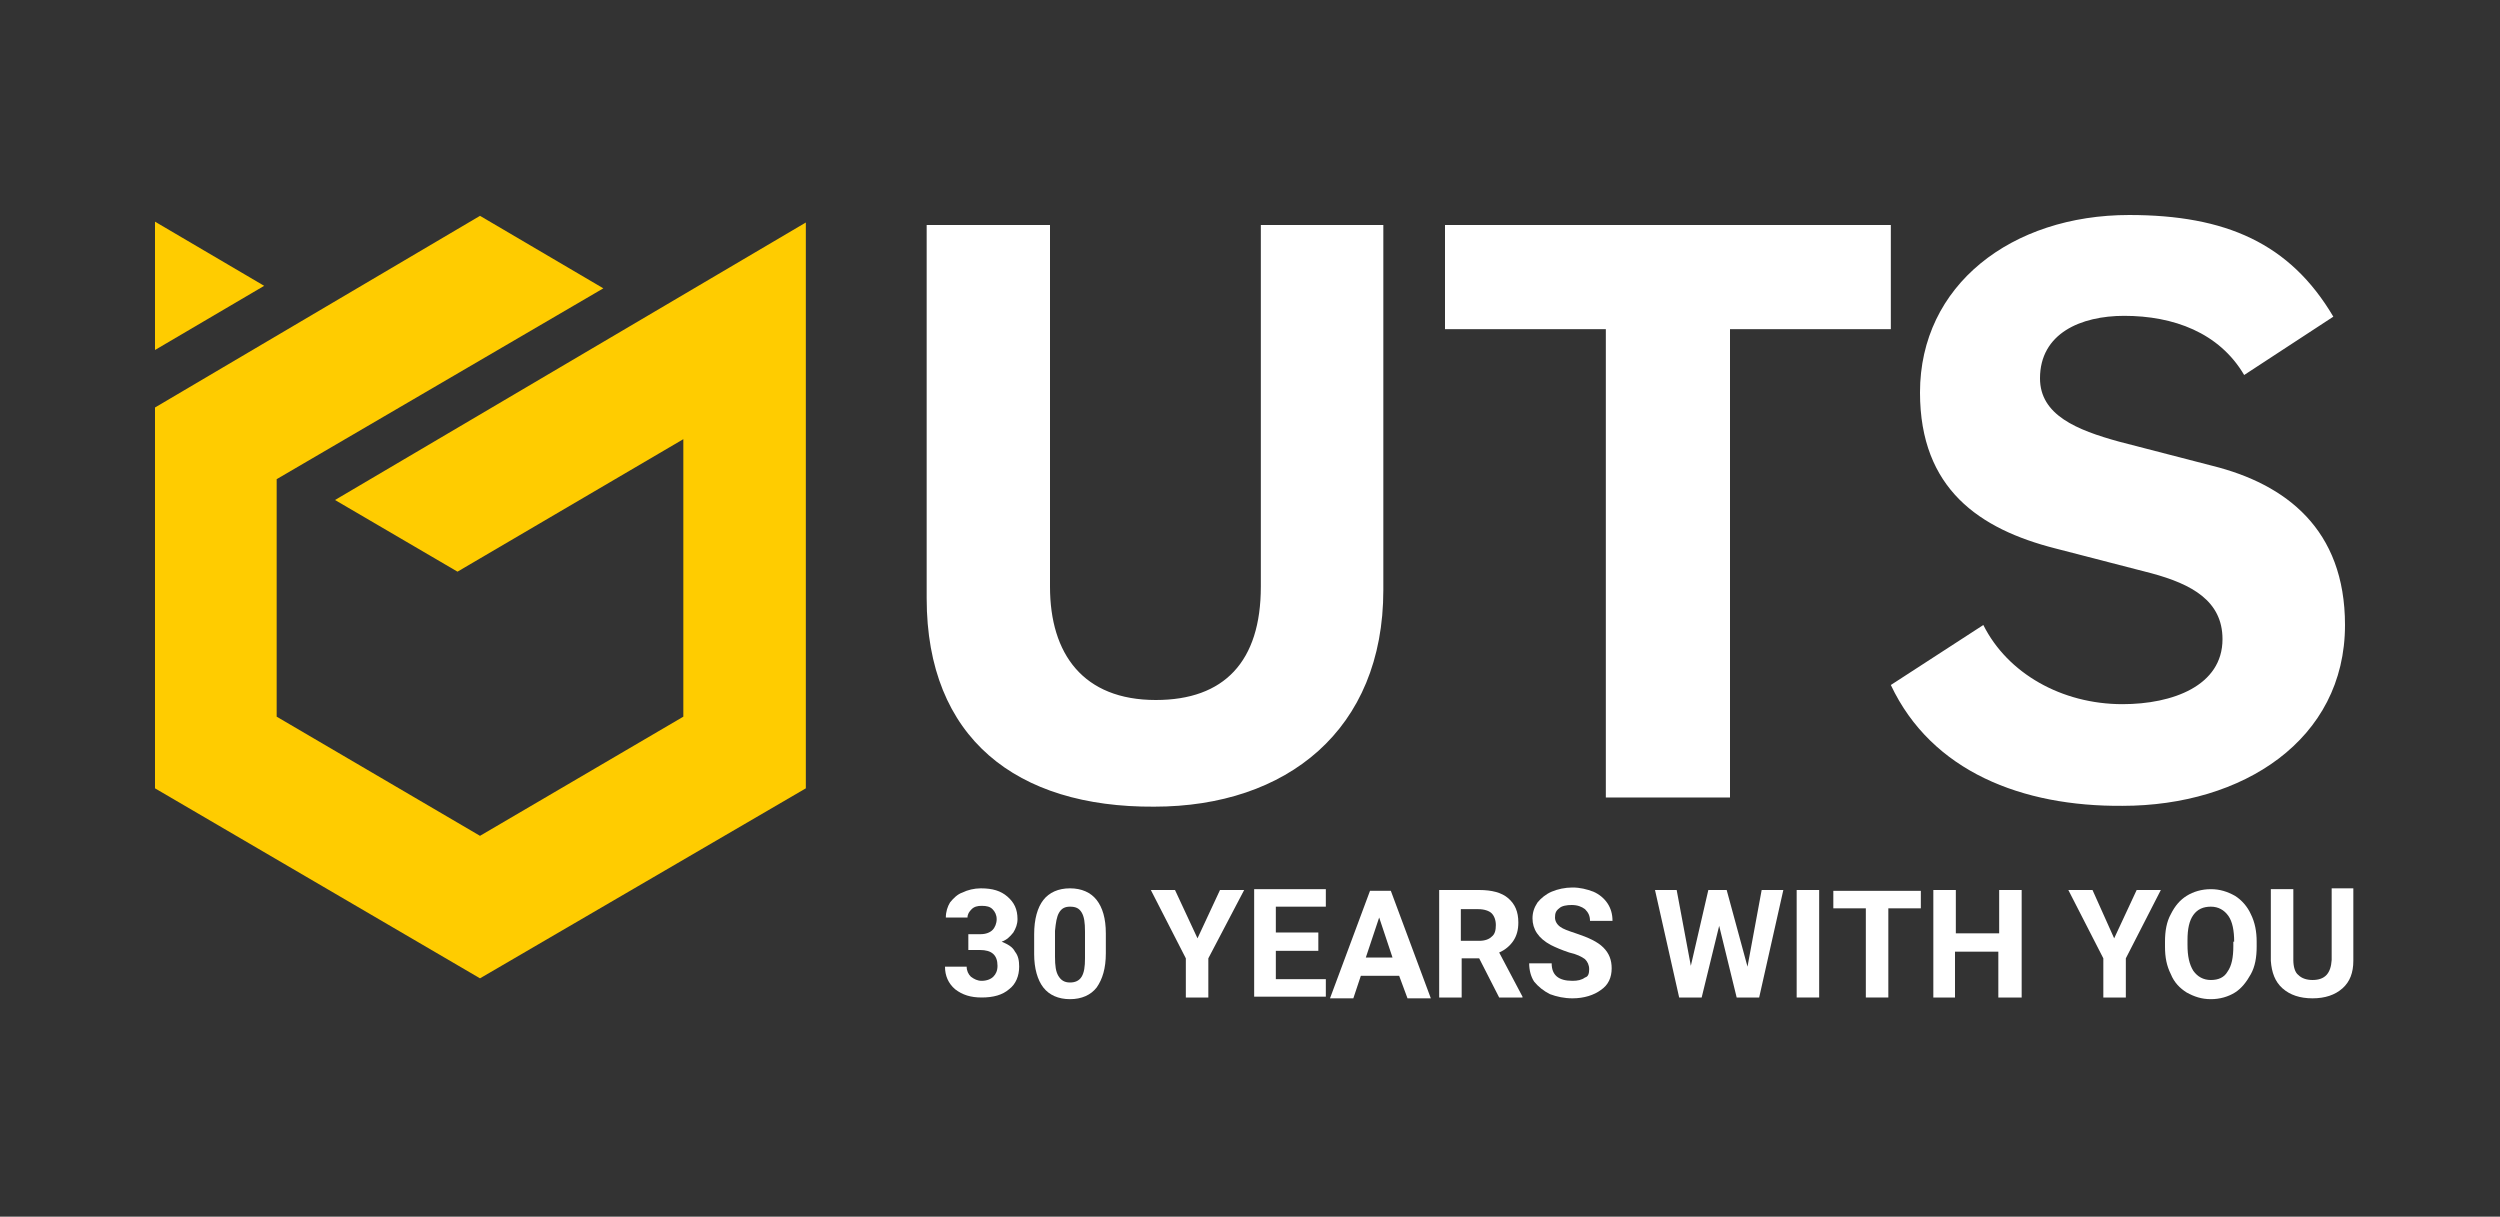 <?xml version="1.0" encoding="utf-8"?>
<!-- Generator: Adobe Illustrator 28.2.0, SVG Export Plug-In . SVG Version: 6.00 Build 0)  -->
<svg version="1.1" id="Слой_1" xmlns="http://www.w3.org/2000/svg" xmlns:xlink="http://www.w3.org/1999/xlink" x="0px" y="0px"
	 viewBox="0 0 300 146" style="enable-background:new 0 0 300 146;" xml:space="preserve">
<rect x="0" y="0" width="300" height="146" fill="#333333" stroke="none"/>
<style type="text/css">
	.st0{fill:#FFFFFF;}
	.st1{fill:#FFCC00;}
</style>
<g>
	<g>
		<path class="st0" d="M116.3,112.1h1.4c0.6,0,1.1-0.2,1.4-0.5c0.3-0.3,0.5-0.8,0.5-1.3c0-0.5-0.2-0.9-0.5-1.2
			c-0.3-0.3-0.7-0.4-1.3-0.4c-0.5,0-0.9,0.1-1.2,0.4c-0.3,0.3-0.5,0.6-0.5,1h-2.6c0-0.7,0.2-1.3,0.5-1.8c0.4-0.5,0.9-1,1.5-1.2
			c0.6-0.3,1.4-0.5,2.2-0.5c1.4,0,2.4,0.3,3.2,1c0.8,0.7,1.2,1.5,1.2,2.7c0,0.6-0.2,1.1-0.5,1.6c-0.4,0.5-0.8,0.9-1.4,1.1
			c0.7,0.3,1.3,0.6,1.6,1.2c0.4,0.5,0.5,1.1,0.5,1.8c0,1.1-0.4,2.1-1.2,2.7c-0.8,0.7-1.9,1-3.3,1c-1.3,0-2.3-0.3-3.2-1
			c-0.8-0.7-1.2-1.6-1.2-2.7h2.6c0,0.5,0.2,0.9,0.5,1.2c0.4,0.3,0.8,0.5,1.3,0.5c0.6,0,1.1-0.2,1.4-0.5c0.3-0.3,0.5-0.7,0.5-1.3
			c0-1.3-0.7-1.9-2.1-1.9h-1.4V112.1z"/>
		<path class="st0" d="M132.7,114.4c0,1.8-0.4,3.1-1.1,4.1c-0.7,0.9-1.8,1.4-3.2,1.4c-1.4,0-2.5-0.5-3.2-1.4c-0.7-0.9-1.1-2.3-1.1-4
			v-2.4c0-1.8,0.4-3.2,1.1-4.1c0.7-0.9,1.8-1.4,3.2-1.4c1.4,0,2.5,0.5,3.2,1.4c0.7,0.9,1.1,2.2,1.1,4V114.4z M130.2,111.8
			c0-1.1-0.1-1.8-0.4-2.3c-0.3-0.5-0.7-0.7-1.4-0.7c-0.6,0-1,0.2-1.3,0.7c-0.3,0.5-0.4,1.2-0.5,2.2v3.1c0,1.1,0.1,1.8,0.4,2.3
			c0.3,0.5,0.7,0.8,1.4,0.8c0.6,0,1.1-0.2,1.4-0.7c0.3-0.5,0.4-1.2,0.4-2.2V111.8z"/>
		<path class="st0" d="M143.7,112.6l2.7-5.8h2.9L145,115v4.7h-2.7V115l-4.2-8.2h2.9L143.7,112.6z"/>
		<path class="st0" d="M158.2,114.1h-5.1v3.4h6v2.1h-8.6v-12.9h8.6v2.1h-6v3.1h5.1V114.1z"/>
		<path class="st0" d="M167.9,117.1h-4.6l-0.9,2.7h-2.8l4.8-12.9h2.5l4.8,12.9h-2.8L167.9,117.1z M163.9,114.9h3.2l-1.6-4.8
			L163.9,114.9z"/>
		<path class="st0" d="M177.5,115h-2.1v4.7h-2.7v-12.9h4.8c1.5,0,2.7,0.3,3.5,1c0.8,0.7,1.2,1.6,1.2,2.9c0,0.9-0.2,1.6-0.6,2.2
			c-0.4,0.6-1,1.1-1.7,1.4l2.8,5.3v0.1h-2.8L177.5,115z M175.4,112.9h2.1c0.7,0,1.2-0.2,1.5-0.5c0.4-0.3,0.5-0.8,0.5-1.4
			c0-0.6-0.2-1.1-0.5-1.4c-0.3-0.3-0.9-0.5-1.6-0.5h-2.1V112.9z"/>
		<path class="st0" d="M190.7,116.3c0-0.5-0.2-0.9-0.5-1.2c-0.4-0.3-1-0.6-1.9-0.8c-0.9-0.3-1.6-0.6-2.2-0.9
			c-1.5-0.8-2.2-1.9-2.2-3.2c0-0.7,0.2-1.3,0.6-1.9c0.4-0.5,1-1,1.7-1.3c0.7-0.3,1.6-0.5,2.5-0.5c0.9,0,1.7,0.2,2.5,0.5
			c0.7,0.3,1.3,0.8,1.7,1.4c0.4,0.6,0.6,1.3,0.6,2.1h-2.7c0-0.6-0.2-1-0.6-1.4c-0.4-0.3-0.9-0.5-1.6-0.5c-0.6,0-1.2,0.1-1.5,0.4
			c-0.4,0.3-0.5,0.6-0.5,1.1c0,0.4,0.2,0.8,0.6,1.1c0.4,0.3,1,0.5,1.9,0.8c1.5,0.5,2.6,1,3.3,1.7c0.7,0.7,1,1.5,1,2.5
			c0,1.1-0.4,2-1.3,2.6c-0.8,0.6-2,1-3.4,1c-1,0-1.9-0.2-2.7-0.5c-0.8-0.4-1.4-0.9-1.9-1.5c-0.4-0.6-0.6-1.4-0.6-2.2h2.7
			c0,1.4,0.8,2.1,2.5,2.1c0.6,0,1.1-0.1,1.5-0.4C190.6,117.2,190.7,116.8,190.7,116.3z"/>
		<path class="st0" d="M209.7,116l1.7-9.2h2.6l-2.9,12.9h-2.7l-2.1-8.6l-2.1,8.6h-2.7l-2.9-12.9h2.6l1.7,9.1l2.1-9.1h2.2L209.7,116z
			"/>
		<path class="st0" d="M218.3,119.7h-2.7v-12.9h2.7V119.7z"/>
		<path class="st0" d="M230.5,109h-3.9v10.7h-2.7V109H220v-2.1h10.5V109z"/>
		<path class="st0" d="M242.5,119.7h-2.7v-5.5h-5.2v5.5H232v-12.9h2.7v5.2h5.2v-5.2h2.7V119.7z"/>
		<path class="st0" d="M253.7,112.6l2.7-5.8h2.9l-4.2,8.2v4.7h-2.7V115l-4.2-8.2h2.9L253.7,112.6z"/>
		<path class="st0" d="M270.8,113.6c0,1.3-0.2,2.4-0.7,3.3s-1.1,1.7-1.9,2.2s-1.8,0.8-2.9,0.8c-1.1,0-2-0.3-2.9-0.8
			c-0.8-0.5-1.5-1.2-1.9-2.2c-0.5-1-0.7-2-0.7-3.3V113c0-1.3,0.2-2.4,0.7-3.3c0.5-1,1.1-1.7,1.9-2.2c0.8-0.5,1.8-0.8,2.9-0.8
			s2,0.3,2.9,0.8c0.8,0.5,1.5,1.3,1.9,2.2c0.5,1,0.7,2.1,0.7,3.3V113.6z M268.1,113c0-1.3-0.2-2.4-0.7-3.1c-0.5-0.7-1.2-1.1-2.1-1.1
			c-0.9,0-1.6,0.3-2.1,1c-0.5,0.7-0.7,1.7-0.7,3v0.6c0,1.3,0.2,2.3,0.7,3.1c0.5,0.7,1.2,1.1,2.1,1.1c0.9,0,1.6-0.3,2-1
			c0.5-0.7,0.7-1.7,0.7-3.1V113z"/>
		<path class="st0" d="M282.4,106.8v8.5c0,1.4-0.4,2.5-1.3,3.3c-0.9,0.8-2.1,1.2-3.6,1.2c-1.5,0-2.7-0.4-3.6-1.2
			c-0.9-0.8-1.3-1.9-1.4-3.3v-8.6h2.7v8.5c0,0.8,0.2,1.5,0.6,1.8c0.4,0.4,1,0.6,1.7,0.6c1.5,0,2.2-0.8,2.3-2.4v-8.6H282.4z"/>
	</g>
	<path class="st0" d="M111.2,71.8V27H126v43.4c0,8.1,4,13.6,12.7,13.6c8.2,0,12.6-4.6,12.6-13.6V27H166v43.8c0,16.8-11.6,26-27.5,26
		C122,96.9,111.2,88.6,111.2,71.8"/>
	<polygon class="st0" points="173.4,27 173.4,39.5 192.7,39.5 192.7,95.7 207.6,95.7 207.6,39.5 226.9,39.5 226.9,27 	"/>
	<path class="st0" d="M226.9,82.2L238,75c2.9,5.8,9.4,9.5,16.7,9.5c6,0,12-2.2,12-7.8c0-4.6-3.7-6.6-8.5-7.9l-11.6-3
		c-9-2.3-16.2-7.1-16.2-18.7c0-12.9,11-21.3,25.1-21.3c11.6,0,19.3,3.4,24.5,12.2l-10.7,7c-3-5.1-8.5-7.1-14.4-7.1
		c-5.2,0-10.1,2.1-10.1,7.5c0,4.4,4.4,6.2,9.5,7.6l11.2,2.9c8.8,2.2,15.9,7.6,15.9,19.1c0,13.8-12.3,21.7-26.7,21.7
		C242.7,96.8,231.8,92.6,226.9,82.2"/>
	<polygon class="st1" points="18.6,42 31.7,34.3 18.6,26.6 	"/>
	<polygon class="st1" points="57.6,25.9 18.6,48.9 18.6,94.6 57.6,117.4 96.7,94.6 96.7,44.1 96.7,42 96.7,26.7 40.2,60 54.9,68.6 
		82,52.7 82,86 57.6,100.3 33.2,86 33.2,57.5 72.4,34.6 	"/>
</g>
</svg>
